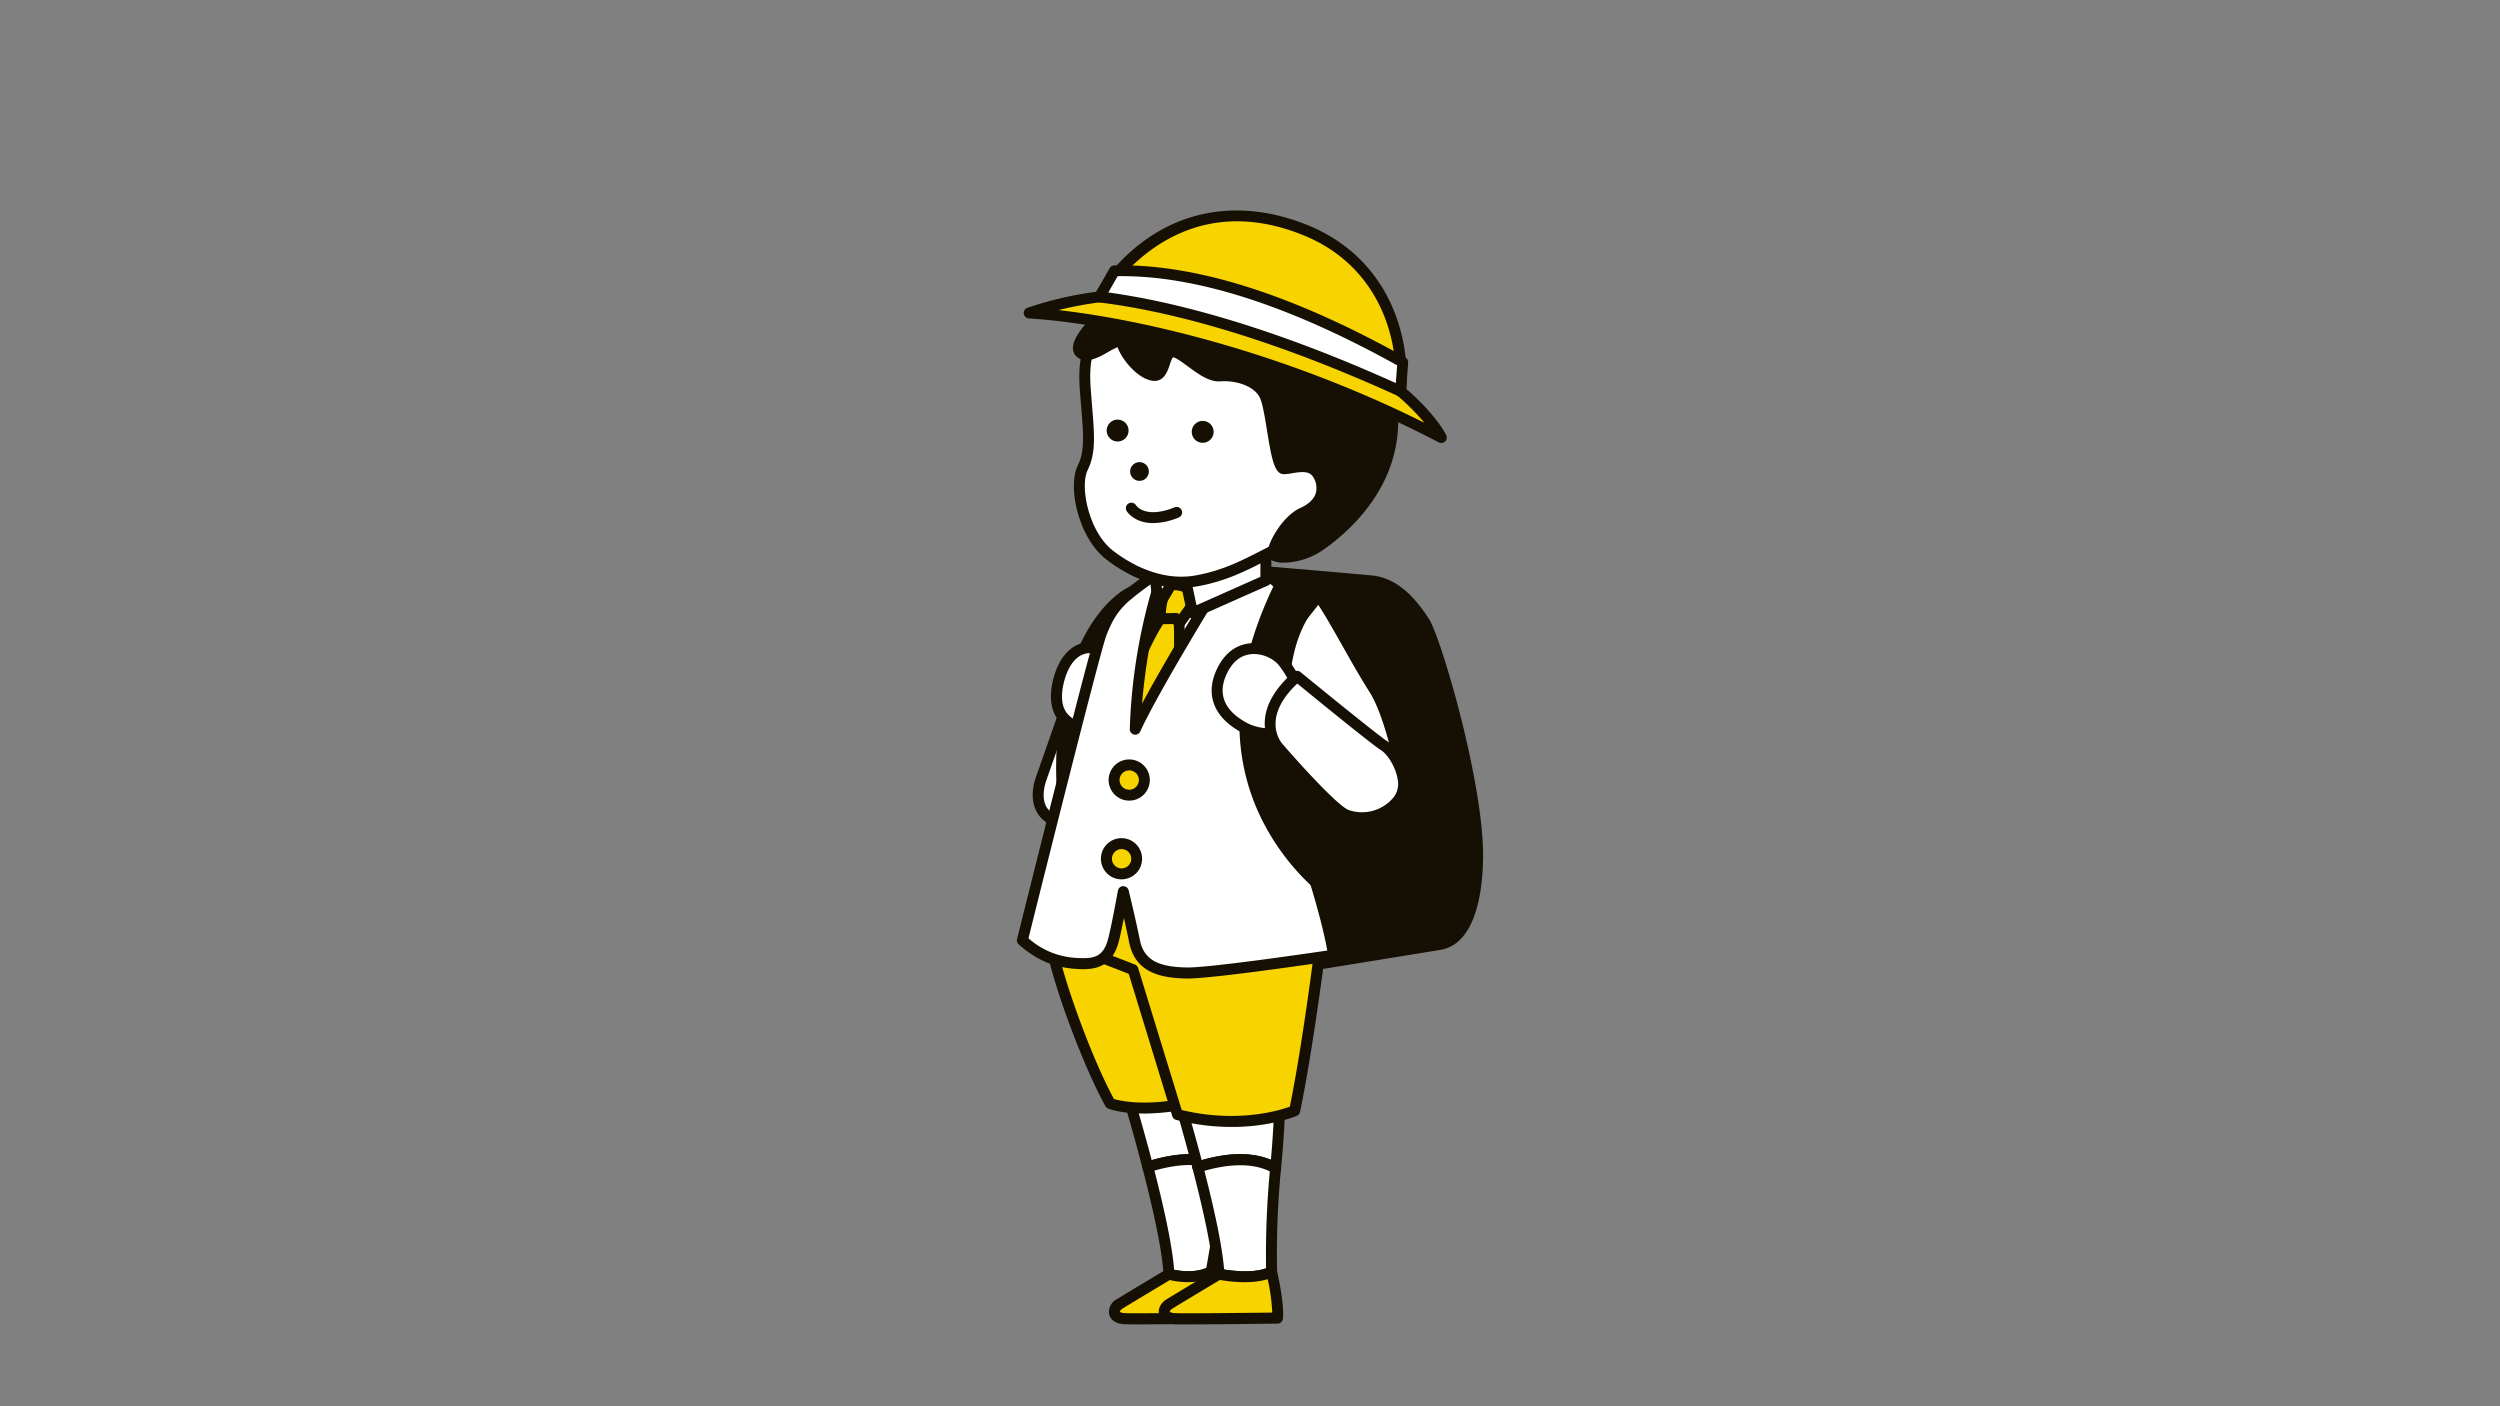 <svg id="illust" xmlns="http://www.w3.org/2000/svg" viewBox="0 0 800 450"><rect x="0" y="0" width="800" height="450" fill="#808080" stroke="none"/><defs><style>.cls-1{fill:#161004;}.cls-2{fill:#fff;}.cls-3{fill:#f7d300;}</style></defs><title>aid_01</title><path class="cls-1" d="M388.72,181.58s42.31,3.54,50.17,4.3,13.43,7.6,17,13.18,17.49,52.46,17,76c-.26,11.66-2.79,25.6-12.16,27.12l-40.55,6.58Z"/><path class="cls-1" d="M420.13,310.53a1.74,1.74,0,0,1-1.69-1.33L387,182a1.75,1.75,0,0,1,1.84-2.16c.43,0,42.42,3.56,50.2,4.31,6.73.65,12.71,5.23,18.28,14,3.87,6.08,17.77,53.29,17.26,77-.38,17.21-5.22,27.44-13.63,28.8l-40.55,6.59ZM391,183.52l30.45,123.27,39-6.32c9.18-1.49,10.53-18.28,10.69-25.43.51-23.62-13.63-70.2-16.71-75-4.95-7.79-10.08-11.83-15.67-12.38C432.06,187,400.12,184.29,391,183.52Z"/><path class="cls-1" d="M392.77,186.39l31.3,2.6c6.71,1.45,9,7,8.23,14.12s-4.05,21.8-5.83,32.94S431,290.17,431,290.17s.25,1.64,1.52,7.21-2.25,9.83-11.27,9.09Z"/><path class="cls-1" d="M423.24,308.31c-.65,0-1.35,0-2.09-.09a1.76,1.76,0,0,1-1.56-1.34L391.07,186.79a1.74,1.74,0,0,1,1.85-2.14l31.29,2.59.23,0c7,1.52,10.53,7.36,9.6,16-.44,4.06-1.67,10.5-3,17.33-1,5.33-2.09,10.84-2.86,15.7-1.71,10.76,4.51,53.16,4.57,53.58,0,0,.27,1.7,1.49,7.08a8.78,8.78,0,0,1-1.63,7.91C431.24,306.51,428.5,308.31,423.24,308.31Zm-.55-3.51c3.42.09,6-.68,7.3-2.19a5.44,5.44,0,0,0,.86-4.84c-1.27-5.57-1.53-7.27-1.54-7.34-.26-1.77-6.36-43.37-4.56-54.65.78-4.91,1.84-10.45,2.87-15.81,1.3-6.75,2.52-13.13,2.94-17,.51-4.77-.25-10.73-6.76-12.21L395,188.33Z"/><path class="cls-2" d="M343.22,220.4s-8.56,24.5-10.08,28.81-2.28,12.16,6.85,14.19l13.43-39.79Z"/><path class="cls-1" d="M340,265.15a1.58,1.58,0,0,1-.38,0c-3.71-.82-6.34-2.6-7.83-5.28-2.34-4.21-1-9.23-.29-11.2,1.52-4.3,10.07-28.79,10.07-28.79a1.76,1.76,0,0,1,2.18-1.1l10.2,3.21a1.75,1.75,0,0,1,1.14,2.23L341.64,264A1.74,1.74,0,0,1,340,265.15Zm4.32-42.57c-1.93,5.51-8.23,23.57-9.52,27.21-.41,1.18-1.64,5.28,0,8.33a7.05,7.05,0,0,0,4,3.14l12.33-36.52Z"/><path class="cls-1" d="M362.27,189.24c-10,4.75-25,25.53-22.21,66.33Z"/><path class="cls-1" d="M340.06,257.32l-.22,0a1.73,1.73,0,0,1-1.52-1.61c-3-43.72,13.87-63.62,23.2-68a1.76,1.76,0,0,1,2.41,2.14l-22.21,66.33A1.75,1.75,0,0,1,340.06,257.32ZM359,193.47c-8.36,7-17.49,24.28-17.53,52.35Z"/><path class="cls-2" d="M351.84,214s-1.27-3-.49-4.42"/><path class="cls-1" d="M351.85,215.73a1.76,1.76,0,0,1-1.62-1.08c-.37-.89-1.51-4-.41-6a1.75,1.75,0,0,1,3.06,1.71,6.23,6.23,0,0,0,.58,2.89,1.75,1.75,0,0,1-.94,2.29A1.79,1.79,0,0,1,351.85,215.73Z"/><path class="cls-2" d="M392.21,373.83c.78-8.14,1.36-17.08,1.42-26L360.75,350s3.26,10.77,6.56,23.49C375.74,370.72,385.25,369.75,392.21,373.83Z"/><path class="cls-1" d="M392.21,375.58a1.67,1.67,0,0,1-.89-.25c-7.47-4.38-17.92-2-23.48-.21a1.76,1.76,0,0,1-1.38-.14,1.73,1.73,0,0,1-.85-1.09c-3.24-12.54-6.5-23.31-6.53-23.42a1.73,1.73,0,0,1,.24-1.51,1.75,1.75,0,0,1,1.32-.75l32.88-2.09a1.75,1.75,0,0,1,1.86,1.76c-.05,8-.53,16.76-1.43,26.11a1.75,1.75,0,0,1-.95,1.39A1.72,1.72,0,0,1,392.21,375.58Zm-29.15-24c1,3.52,3.22,11.07,5.48,19.67,6.57-1.9,15-3.11,22.16-.12.67-7.58,1.06-14.76,1.16-21.39Z"/><path class="cls-2" d="M387.55,407s2.85-14.47,4.66-33.14c-7-4.08-16.47-3.11-24.9-.38,3.17,12.23,6.37,26.27,6.74,34.29C374.05,407.74,381.66,410,387.55,407Z"/><path class="cls-1" d="M380.24,410.31a25.35,25.35,0,0,1-6.69-.9,1.73,1.73,0,0,1-1.24-1.59c-.3-6.45-2.62-18.18-6.7-33.93a1.75,1.75,0,0,1,1.16-2.1c7.47-2.42,18.1-4.3,26.32.53A1.75,1.75,0,0,1,394,374c-1.79,18.55-4.65,33.18-4.68,33.32a1.76,1.76,0,0,1-.92,1.22A17.71,17.71,0,0,1,380.24,410.31Zm7.31-3.34h0Zm-11.83-.64c2.07.43,6.51,1,10.28-.56.62-3.3,2.83-15.68,4.35-31-6.71-3.32-15.4-1.78-20.93-.18C373.1,389,375.22,399.66,375.72,406.33Z"/><path class="cls-3" d="M374.05,407.74s-13.3,8-15.77,9.5-2.47,4.56,1.52,4.75,29.65-.19,29.65-.19.57-4-1.9-14.83C381.66,410,374.05,407.74,374.05,407.74Z"/><path class="cls-1" d="M364.35,423.8c-2.15,0-3.82,0-4.63-.06-2.53-.12-4.31-1.28-4.77-3.09a4.56,4.56,0,0,1,2.42-4.9c2.45-1.51,15.65-9.44,15.78-9.52a1.76,1.76,0,0,1,1.4-.17c.11,0,7,2,12.2-.64a1.76,1.76,0,0,1,2.51,1.16c2.51,11,1.95,15.29,1.92,15.47a1.74,1.74,0,0,1-1.7,1.5C388.64,423.56,372.79,423.8,364.35,423.8Zm10-14.19c-2.67,1.61-13,7.81-15.12,9.12-.69.42-.9.92-.86,1s.37.41,1.54.47c3.31.15,22.11-.1,27.87-.18a60.1,60.1,0,0,0-1.46-10.67C381.43,411,376.25,410.07,374.32,409.61Zm-.27-1.87h0Z"/><path class="cls-2" d="M408.19,373.83c.79-8.14,1.38-17.08,1.43-26L376.74,350s3.26,10.77,6.56,23.49C391.73,370.72,401.24,369.75,408.19,373.83Z"/><path class="cls-1" d="M408.19,375.58a1.74,1.74,0,0,1-.88-.24c-7.48-4.39-17.92-2-23.47-.22a1.78,1.78,0,0,1-1.39-.14,1.73,1.73,0,0,1-.85-1.09c-3.24-12.54-6.5-23.31-6.53-23.42a1.73,1.73,0,0,1,.24-1.51,1.75,1.75,0,0,1,1.32-.75l32.88-2.09a1.74,1.74,0,0,1,1.31.47,1.72,1.72,0,0,1,.55,1.29c-.05,8-.53,16.77-1.44,26.11a1.72,1.72,0,0,1-.94,1.39A1.76,1.76,0,0,1,408.19,375.58Zm-29.14-24c1,3.52,3.22,11.07,5.48,19.67,6.56-1.9,15-3.11,22.16-.12.67-7.57,1.06-14.75,1.16-21.39Z"/><path class="cls-2" d="M406.92,407a277.93,277.93,0,0,1,1.27-33.14c-6.95-4.08-16.46-3.11-24.89-.38,3.17,12.23,6.37,26.27,6.75,34.29C390.05,407.74,401,410,406.92,407Z"/><path class="cls-1" d="M398.38,410.3a47.24,47.24,0,0,1-8.69-.85,1.75,1.75,0,0,1-1.39-1.63c-.3-6.48-2.62-18.21-6.7-33.93a1.75,1.75,0,0,1,1.16-2.1c7.47-2.42,18.1-4.29,26.32.53a1.72,1.72,0,0,1,.85,1.67,279.35,279.35,0,0,0-1.26,32.92,1.75,1.75,0,0,1-.95,1.62C405.07,409.9,401.58,410.3,398.38,410.3Zm-6.67-4.05c2.74.43,9.2,1.19,13.43-.4a290.93,290.93,0,0,1,1.2-31c-6.71-3.32-15.4-1.78-20.93-.18C389.07,388.93,391.19,399.55,391.71,406.25Z"/><path class="cls-3" d="M390.05,407.74s-13.31,8-15.78,9.5-2.47,4.56,1.52,4.75,33-.19,33-.19.57-4-1.9-14.83C401,410,390.05,407.74,390.05,407.74Z"/><path class="cls-1" d="M380.69,423.8c-2.36,0-4.17,0-5-.06-2.52-.12-4.3-1.28-4.77-3.09s.49-3.71,2.42-4.9c2.45-1.51,15.65-9.44,15.79-9.52a1.76,1.76,0,0,1,1.25-.21c.1,0,10.45,2.12,15.72-.6a1.76,1.76,0,0,1,2.51,1.16c2.51,11,1.95,15.29,1.92,15.47a1.75,1.75,0,0,1-1.71,1.5C407.9,423.56,390,423.8,380.69,423.8Zm9.69-14.22c-2.58,1.54-13.05,7.83-15.19,9.15-.74.45-.89.95-.86,1s.37.41,1.55.47c3.34.15,25-.1,31.24-.18a60.8,60.8,0,0,0-1.47-10.7C400.12,411.09,392.67,410,390.38,409.58Z"/><path class="cls-2" d="M391.5,166.62s.26,5.83,0,15.72l-14.7,1.52.26-12.67Z"/><path class="cls-1" d="M376.8,185.61a1.75,1.75,0,0,1-1.75-1.79l.26-12.67a1.73,1.73,0,0,1,1.22-1.63L391,165a1.77,1.77,0,0,1,1.53.24,1.74,1.74,0,0,1,.74,1.36c0,.06.25,6,0,15.83a1.76,1.76,0,0,1-1.57,1.7L377,185.6Zm2-13.13-.19,9.43,11.2-1.16c.12-5.38.08-9.42,0-11.76Z"/><polygon class="cls-2" points="378.42 181 395.86 184.61 377.81 246.25 353.16 241.74 370.21 184.53 378.42 181"/><path class="cls-1" d="M377.81,248a1.63,1.63,0,0,1-.31,0l-24.66-4.51a1.74,1.74,0,0,1-1.36-2.22l17-57.21a1.74,1.74,0,0,1,1-1.11l8.2-3.52a1.8,1.8,0,0,1,1-.11l17.44,3.61a1.74,1.74,0,0,1,1.33,2.2l-18.05,61.64A1.74,1.74,0,0,1,377.81,248Zm-22.42-7.63,21.19,3.87,17.06-58.3-15-3.11-7,3Z"/><path class="cls-3" d="M336,299.67c1.27,11.39,11.91,40.28,19.26,53.46,0,0,9.14,3.59,26.61-.5l-.26-52.21Z"/><path class="cls-1" d="M366.17,356.34c-7.38,0-11.29-1.49-11.54-1.58a1.79,1.79,0,0,1-.89-.78c-7.18-12.86-18.12-42-19.47-54.12a1.76,1.76,0,0,1,.44-1.37,1.71,1.71,0,0,1,1.33-.57l45.61.75a1.76,1.76,0,0,1,1.72,1.74l.26,52.21a1.76,1.76,0,0,1-1.35,1.71A70.79,70.79,0,0,1,366.17,356.34Zm-9.7-4.66c2.11.62,10.2,2.46,23.65-.45l-.24-49.09L338,301.45C340.07,313.16,349.4,338.74,356.47,351.68Z"/><path class="cls-3" d="M422.92,299.79s-4.05,33.57-8.61,55.62c0,0-15.45,6.84-37.51,1.27L362.61,310.3l-14.94-5.82,2.53-26.36h58.53Z"/><path class="cls-1" d="M394.15,360.63a72.11,72.11,0,0,1-17.77-2.26,1.75,1.75,0,0,1-1.25-1.18l-13.94-45.57L347,306.11a1.76,1.76,0,0,1-1.11-1.8L348.46,278a1.75,1.75,0,0,1,1.74-1.59h58.53a1.76,1.76,0,0,1,1.47.79l14.19,21.67a1.78,1.78,0,0,1,.27,1.17c0,.33-4.12,33.9-8.64,55.76a1.74,1.74,0,0,1-1,1.25C414.56,357.21,406.64,360.63,394.15,360.63Zm-16-5.42c17.88,4.27,31.24.14,34.6-1.08,4.07-20.06,7.74-49.27,8.32-53.92l-13.32-20.34h-56l-2.25,23.46,13.71,5.34a1.78,1.78,0,0,1,1,1.12Z"/><path class="cls-3" d="M373.66,187.12c2.89-.27,7.54.34,9.89,3.67l-6.21,8.74a12.35,12.35,0,0,0-6.08-1.52S371.2,191.24,373.66,187.12Z"/><path class="cls-1" d="M377.34,201.28a1.72,1.72,0,0,1-.9-.25,10.82,10.82,0,0,0-5.13-1.27,1.69,1.69,0,0,1-1.26-.49,1.71,1.71,0,0,1-.54-1.24c0-.3,0-7.32,2.65-11.81a1.79,1.79,0,0,1,1.34-.85c3.79-.34,8.81.63,11.48,4.41a1.74,1.74,0,0,1,0,2l-6.21,8.75A1.77,1.77,0,0,1,377.34,201.28Zm-4.27-4.93a14.56,14.56,0,0,1,3.69,1l4.57-6.42a9.76,9.76,0,0,0-6.59-2.09A22.61,22.61,0,0,0,373.07,196.35Z"/><path class="cls-3" d="M371.26,198s-4.06,5.16-10,20.94l.64,18,15.33-16s.43-16.16.15-21.45l-1-1.61Z"/><path class="cls-1" d="M361.86,238.69a1.73,1.73,0,0,1-1.75-1.68l-.64-18a1.79,1.79,0,0,1,.11-.69c6-15.85,10.13-21.18,10.3-21.4a1.78,1.78,0,0,1,1.35-.67l5-.09a1.73,1.73,0,0,1,1.51.8l1,1.61a1.86,1.86,0,0,1,.28.86c.28,5.3-.13,20.92-.15,21.59a1.79,1.79,0,0,1-.49,1.16l-15.33,16A1.74,1.74,0,0,1,361.86,238.69ZM363,219.24l.48,13.51,12-12.49c.07-3,.36-15.27.15-20.17l-.26-.4-3.17.05C371,201.54,367.56,207.22,363,219.24Z"/><path class="cls-2" d="M353.51,208.25c-8.34-3.48-13.22,2.43-15,10.43s1.21,13.34,9,14.48Z"/><path class="cls-1" d="M347.57,234.91a1.14,1.14,0,0,1-.26,0c-4.09-.59-7.11-2.26-9-4.94-2-2.93-2.54-6.85-1.5-11.64,1.24-5.7,3.88-9.86,7.42-11.71,2.9-1.51,6.24-1.5,9.92,0a1.75,1.75,0,0,1,1,2l-5.94,24.91A1.75,1.75,0,0,1,347.57,234.91ZM348.9,209a6.44,6.44,0,0,0-3,.72c-2.61,1.36-4.6,4.69-5.62,9.35-.82,3.81-.5,6.8.95,8.9a8.34,8.34,0,0,0,5,3.17l5.19-21.75A9,9,0,0,0,348.9,209Z"/><path class="cls-2" d="M372.63,181.83c-9.21,25.46-9.38,51.56-9.38,51.56C370,218.82,392.9,182,392.9,182l10.45-.12s11.35,9.95,13.89,11.47,2.07,8,0,13.93c-1.57,4.45-9.68,34-9.68,34-.39,1.9,15.95,43.52,19.19,64.43,0,0-39.34,5.89-47.13,5.7s-14.83-1.71-16.54-10.07-3.61-16-3.61-16-2.19,12-3.23,15.78c-1.91,6.84-6.1,7.5-11.21,7.22-6.85-.38-12-2.28-17.87-7.42,0,0,23-92.36,25.27-98.25s4.37-8.55,7.42-11.4S372.63,181.83,372.63,181.83Z"/><path class="cls-1" d="M380,313.13h-.43c-7.88-.19-16.21-1.7-18.21-11.47-.57-2.81-1.17-5.54-1.71-7.92-.61,3.06-1.27,6.2-1.72,7.84-2.23,8-7.57,8.8-13,8.51-7.53-.42-13-2.7-18.92-7.85a1.75,1.75,0,0,1-.55-1.74c.94-3.77,23.05-92.53,25.34-98.46,2.41-6.2,4.62-9,7.86-12s12.61-9.34,13-9.61a1.75,1.75,0,0,1,2.62,2c-5.91,16.35-8,33.1-8.83,42.75,8.89-16.64,25.17-42.85,26-44.14a1.77,1.77,0,0,1,1.47-.83l10.45-.12a1.66,1.66,0,0,1,1.17.43c3.13,2.74,11.67,10.1,13.64,11.29,4.18,2.5,2.43,11.24.73,16-1.45,4.11-8.73,30.57-9.57,33.62.25,1.33,2.12,6.77,4.1,12.51,5.14,14.93,12.9,37.5,15.06,51.47a1.8,1.8,0,0,1-.32,1.31,1.78,1.78,0,0,1-1.15.69C425.4,307.65,388.7,313.13,380,313.13Zm-20.53-29.54a1.75,1.75,0,0,1,1.7,1.33c0,.07,1.92,7.73,3.62,16,1.42,6.93,7,8.48,14.87,8.67,6.61.17,37.35-4.28,45.07-5.42-2.48-13.83-10-35.79-14.62-49.13-4-11.72-4.47-13.18-4.27-14.18l0-.11c.33-1.21,8.14-29.69,9.72-34.15,2.2-6.19,1.92-11.15.77-11.84-2.37-1.42-11.22-9.1-13.64-11.21l-8.82.1c-3.4,5.5-23,37.33-29,50.44a1.75,1.75,0,0,1-3.34-.75,180.74,180.74,0,0,1,7.78-47.11,98.11,98.11,0,0,0-8.25,6.27c-2.93,2.74-4.81,5.16-7,10.76-1.75,4.53-16.93,64.8-24.95,97a25.1,25.1,0,0,0,16,6.3c5.19.29,7.93-.53,9.44-5.94,1-3.62,3.17-15.5,3.19-15.62a1.75,1.75,0,0,1,1.66-1.44Z"/><path class="cls-2" d="M422,190.61c4.45,6.11,11.42,19.9,17.72,29.79,5.65,8.87,9.34,29.22,9.34,29.22l-20.61,5.89L396.72,222.4Z"/><path class="cls-1" d="M428.43,257.26a1.73,1.73,0,0,1-1.26-.54l-31.71-33.11a1.74,1.74,0,0,1-.11-2.3l25.26-31.79a1.76,1.76,0,0,1,2.79.06c2.47,3.4,5.68,9.06,9.07,15.06,2.88,5.08,5.86,10.34,8.71,14.82,5.76,9.06,9.43,29,9.58,29.84a1.75,1.75,0,0,1-1.24,2l-20.61,5.89A1.92,1.92,0,0,1,428.43,257.26Zm-29.39-35L429,253.53l18-5.16c-1-4.87-4.28-19.94-8.79-27-2.91-4.56-5.9-9.85-8.8-15-2.76-4.87-5.39-9.51-7.55-12.81Z"/><polygon class="cls-2" points="405.07 185.72 405.07 175.24 378.42 181 381.62 196.14 405.07 185.72"/><path class="cls-1" d="M381.62,197.89a1.74,1.74,0,0,1-1.71-1.38l-3.21-15.14a1.76,1.76,0,0,1,1.34-2.08l26.67-5.76a1.75,1.75,0,0,1,1.46.35,1.72,1.72,0,0,1,.66,1.36v10.48a1.76,1.76,0,0,1-1,1.6l-23.46,10.42A1.78,1.78,0,0,1,381.62,197.89Zm-1.13-15.54,2.39,11.32,20.45-9.09v-7.17Zm24.59,3.37Z"/><polygon class="cls-2" points="369.79 185.9 374.51 177.7 378.42 181 370.72 193.74 369.79 185.9"/><path class="cls-1" d="M370.72,195.49a1.55,1.55,0,0,1-.37,0,1.76,1.76,0,0,1-1.37-1.51l-.93-7.84a1.79,1.79,0,0,1,.23-1.08l4.71-8.2a1.75,1.75,0,0,1,2.65-.46l3.91,3.31a1.75,1.75,0,0,1,.36,2.24l-7.69,12.73A1.77,1.77,0,0,1,370.72,195.49Zm.88-9.22.26,2.2,4.29-7.09-1.17-1Z"/><path class="cls-3" d="M356.51,249.61a4.84,4.84,0,1,1,4.84,4.84A4.83,4.83,0,0,1,356.51,249.61Z"/><path class="cls-1" d="M361.35,256.2a6.59,6.59,0,1,1,6.59-6.59A6.59,6.59,0,0,1,361.35,256.2Zm0-9.67a3.09,3.09,0,1,0,3.09,3.08A3.08,3.08,0,0,0,361.35,246.53Z"/><path class="cls-3" d="M354,274.8a4.84,4.84,0,1,1,4.84,4.84A4.84,4.84,0,0,1,354,274.8Z"/><path class="cls-1" d="M358.88,281.39a6.59,6.59,0,1,1,6.59-6.59A6.59,6.59,0,0,1,358.88,281.39Zm0-9.68A3.09,3.09,0,1,0,362,274.8,3.09,3.09,0,0,0,358.88,271.71Z"/><path class="cls-1" d="M409.71,187.07,424.07,189s-8.94,5.13-12.17,21.85-5.32,42.38,17.87,58l2.09,21.85S374.53,258.36,409.71,187.07Z"/><path class="cls-1" d="M431.86,292.41a1.78,1.78,0,0,1-.86-.22,74.48,74.48,0,0,1-24.92-25.71c-16.82-28.75-8.16-59.47,2.06-80.18a1.74,1.74,0,0,1,1.8-1l14.36,1.91a1.76,1.76,0,0,1,.64,3.26c-.08,0-8.3,5.05-11.32,20.66-3.28,17-5.07,41.27,17.12,56.18a1.76,1.76,0,0,1,.77,1.29l2.09,21.86a1.73,1.73,0,0,1-1.74,1.91ZM410.73,189C397,217.46,396.4,242.89,409,264.58a74.19,74.19,0,0,0,20.75,22.63l-1.67-17.42c-25.89-18-19.89-49-17.91-59.28,2.11-10.93,6.58-17.16,9.69-20.31Z"/><path class="cls-2" d="M417.24,223.19s-4-8.57-7.26-12.1-13.61-7.07-18.83,3.42c-4.55,9.15.88,15.12,7.17,18.43S413,234.33,413,234.33Z"/><path class="cls-1" d="M407.37,236.64a21.32,21.32,0,0,1-9.86-2.15c-9.19-4.84-12.08-12.41-7.92-20.76,2.83-5.7,6.93-7.39,9.88-7.81a14.31,14.31,0,0,1,11.79,4c3.41,3.69,7.39,12.19,7.56,12.55a1.74,1.74,0,0,1,.05,1.36L414.61,235a1.75,1.75,0,0,1-1.24,1.08A29.55,29.55,0,0,1,407.37,236.64Zm-6.12-27.35a9.32,9.32,0,0,0-1.29.09c-3.07.44-5.51,2.43-7.24,5.91-4.14,8.33,1.2,13.36,6.42,16.1,4.51,2.38,10.35,1.76,12.55,1.4l3.64-9.52c-1-2-4.11-8.26-6.64-11A11,11,0,0,0,401.25,209.29Z"/><path class="cls-2" d="M415.08,216.44s24.15,19.78,27.87,22.2,8.86,11.93,4.49,17.44a14.86,14.86,0,0,1-16.53,4.75c-5-1.9-22.12-22-22.12-22S400.45,229.16,415.08,216.44Z"/><path class="cls-1" d="M435.71,263.42a15.15,15.15,0,0,1-5.43-1c-5.21-2-21-20.37-22.82-22.46-.09-.1-9.28-11.18,6.47-24.88a1.74,1.74,0,0,1,2.25,0c.24.2,24.12,19.75,27.72,22.1,2.69,1.74,6,6.5,6.78,11.46a10.6,10.6,0,0,1-1.86,8.52A16.68,16.68,0,0,1,435.71,263.42Zm-20.58-44.68c-4.82,4.53-7.21,9.2-6.93,13.57a10,10,0,0,0,1.92,5.42c6.53,7.62,18.12,20.2,21.42,21.46a13.06,13.06,0,0,0,14.53-4.2,7.06,7.06,0,0,0,1.15-5.78c-.63-3.83-3.21-7.79-5.22-9.1C438.67,238,420.06,222.77,415.13,218.74Z"/><path class="cls-2" d="M352.39,108.41c-2.41.5-6,3-5.06,16.12s2.06,19.26-.81,25.17.1,21.19,8.39,27.77c5.38,4.26,16.12,10.55,28,8.43s19.29-7.37,28.38-11.45,21.16-10.65,19.43-23.1-28.67-47.88-28.67-47.88S359.46,107,352.39,108.41Z"/><path class="cls-1" d="M378,188.08c-11.22,0-20.44-6.25-24.22-9.24-8.54-6.78-12.3-22.85-8.88-29.9,2.23-4.58,1.82-9.61,1.08-18.75-.14-1.7-.29-3.54-.44-5.53-.79-10.87,1.38-16.92,6.46-18h0c7.09-1.46,48.13-4.83,49.88-5a1.72,1.72,0,0,1,1.53.69c1.11,1.46,27.24,35.94,29,48.7C434.53,166,418.75,173,412,176.05c-2.43,1.09-4.81,2.3-7.1,3.47-6.29,3.2-12.78,6.51-21.69,8.1A28.89,28.89,0,0,1,378,188.08Zm-25.29-78c-3,.62-4.3,5.69-3.68,14.28.15,2,.3,3.82.43,5.51.8,9.75,1.23,15.12-1.41,20.56-2.55,5.25.33,19.61,7.91,25.62,4,3.15,14.51,10.24,26.61,8.09,8.39-1.5,14.37-4.55,20.71-7.78,2.33-1.19,4.74-2.41,7.26-3.54,9.95-4.47,19.92-10.48,18.42-21.27s-23.86-41.1-27.76-46.3c-6.36.53-42.19,3.54-48.49,4.83Z"/><path class="cls-2" d="M362.07,162.63s3.49,5.76,14.48,1.34"/><path class="cls-1" d="M369,167.39c-6,0-8.34-3.64-8.46-3.85a1.75,1.75,0,0,1,3-1.84c.15.23,3.08,4.37,12.33.65a1.75,1.75,0,0,1,1.31,3.25A22,22,0,0,1,369,167.39Z"/><circle class="cls-1" cx="384.86" cy="138.19" r="3.51"/><circle class="cls-1" cx="357.64" cy="137.78" r="3.51"/><circle class="cls-1" cx="364.64" cy="150.88" r="3"/><path class="cls-1" d="M438.17,107.82C431.78,96,407.14,82.44,393,83s-19.16,5.38-22.83,4.08-10.92-.66-12.47,1.66,2.24,7-1.31,9.14-14.47,12.4-10.55,15.13,12.08-6.57,13.24-2.85,6.14,9.7,10.12,10,2.92-8.37,6.5-7.54,9.79,8.07,14.63,7.69,12,1.3,14.37,6.27S407.92,150,410.86,150s8.86-2.56,11.23,2.41.18,9.3-5.27,11.74-9.8,11.08-9.46,13S416,179,422.58,174.4,459.44,147.21,438.17,107.82Z"/><path class="cls-1" d="M410.89,180.06a9.22,9.22,0,0,1-3.35-.52,2.84,2.84,0,0,1-1.9-2.11c-.52-2.89,4.54-12.23,10.46-14.88,2.52-1.13,4.2-2.68,4.86-4.46a6.24,6.24,0,0,0-.46-4.94c-1.17-2.48-3.53-2.29-7-1.72a17.65,17.65,0,0,1-2.62.31h0c-3,0-3.9-4.5-5.41-13.82-.7-4.3-1.41-8.75-2.3-10.62-1.86-3.91-7.91-5.63-12.66-5.27-3.54.28-7.2-2.43-10.43-4.81-1.78-1.32-3.62-2.67-4.72-2.93h0a9,9,0,0,0-1,2.34c-.73,2.18-1.84,5.46-5.2,5.25-4.7-.32-10-6.5-11.54-10.78a23.17,23.17,0,0,0-2.92,1.49c-3.05,1.74-6.85,3.9-9.78,1.86a3.7,3.7,0,0,1-1.58-3.28c.18-5,9.26-13,12.24-14.8.82-.49.9-1.11.41-3.51-.33-1.65-.71-3.53.34-5.1,2.2-3.28,10.47-3.77,14.51-2.33,1.05.37,2.69-.16,5.16-1a58.17,58.17,0,0,1,17-3.21C407.69,80.66,433,94.62,439.71,107h0c20.3,37.6-4.51,60.67-16.12,68.84A23.09,23.09,0,0,1,410.89,180.06Zm-1.73-3.65c1.73.46,7.44.06,12.41-3.44,10.85-7.64,34-29.19,15.06-64.32-6.08-11.26-30.1-24.43-43.55-23.9a53.76,53.76,0,0,0-16.06,3c-3,1-5.25,1.71-7.43.94-3.46-1.24-9.61-.24-10.42,1a5.26,5.26,0,0,0,.18,2.46c.44,2.13,1.09,5.35-2.06,7.21s-10.42,9-10.52,11.92c0,.21,0,.23.08.28,1.12.77,4.08-.91,6-2,2.47-1.4,4.43-2.52,6.17-1.82a2.87,2.87,0,0,1,1.7,1.91c1.07,3.44,5.68,8.55,8.57,8.75h0c.6,0,1.07-1.25,1.62-2.88.68-2,1.82-5.39,5.13-4.63,1.8.42,3.75,1.86,6,3.52,2.61,1.92,5.86,4.31,8.09,4.14,4.9-.38,13.24,1.24,16.09,7.26,1.1,2.32,1.83,6.81,2.59,11.56.62,3.78,1.52,9.39,2.4,10.86.47-.05,1.05-.14,1.65-.24,3.12-.52,8.34-1.38,10.74,3.67a9.7,9.7,0,0,1,.57,7.65c-1,2.69-3.31,4.91-6.7,6.44C413.21,167.68,409.69,174.24,409.16,176.41Z"/><path class="cls-3" d="M448.18,125.18c10.15,8.68,13,14.83,13,14.83-46.83-24.49-99.1-37.81-131.88-39.86A114.08,114.08,0,0,1,351.84,95c12.45-19.19,35.48-33.55,65.68-21.44C444.77,84.48,449.45,110.68,448.18,125.18Z"/><path class="cls-1" d="M461.22,141.76a1.71,1.71,0,0,1-.82-.2c-47.2-24.69-99.89-37.71-131.17-39.66a1.75,1.75,0,0,1-.49-3.39,114.19,114.19,0,0,1,22.08-5.15c15.91-24,41-32,67.35-21.43,25.56,10.25,33.1,34.47,31.82,52.5,9.78,8.52,12.69,14.58,12.81,14.84a1.74,1.74,0,0,1-1.58,2.49ZM338.71,99.23c29,3.27,73.17,14.16,117.11,36.06a73.77,73.77,0,0,0-8.78-8.78,1.76,1.76,0,0,1-.61-1.49c1.49-16.92-5.36-40.13-29.57-49.84-36.88-14.81-58,12.15-63.55,20.76a1.75,1.75,0,0,1-1.25.79A115.69,115.69,0,0,0,338.71,99.23Z"/><path class="cls-2" d="M351.84,95c22.35,2.73,54.36,11,96.34,30.19l.69-9.3C413.12,95.89,382,86,356.61,86.65Z"/><path class="cls-1" d="M448.18,126.93a1.84,1.84,0,0,1-.73-.16c-45.36-20.7-77.15-27.76-95.82-30a1.76,1.76,0,0,1-1.31-2.61l4.77-8.34a1.75,1.75,0,0,1,1.47-.88c25.7-.67,57,9.23,93.16,29.45a1.74,1.74,0,0,1,.89,1.66l-.69,9.3a1.73,1.73,0,0,1-.85,1.37A1.79,1.79,0,0,1,448.18,126.93ZM354.66,93.59c18.86,2.59,49.42,9.78,92,29l.42-5.69C412.32,97.58,382.23,88,357.64,88.38Z"/></svg>